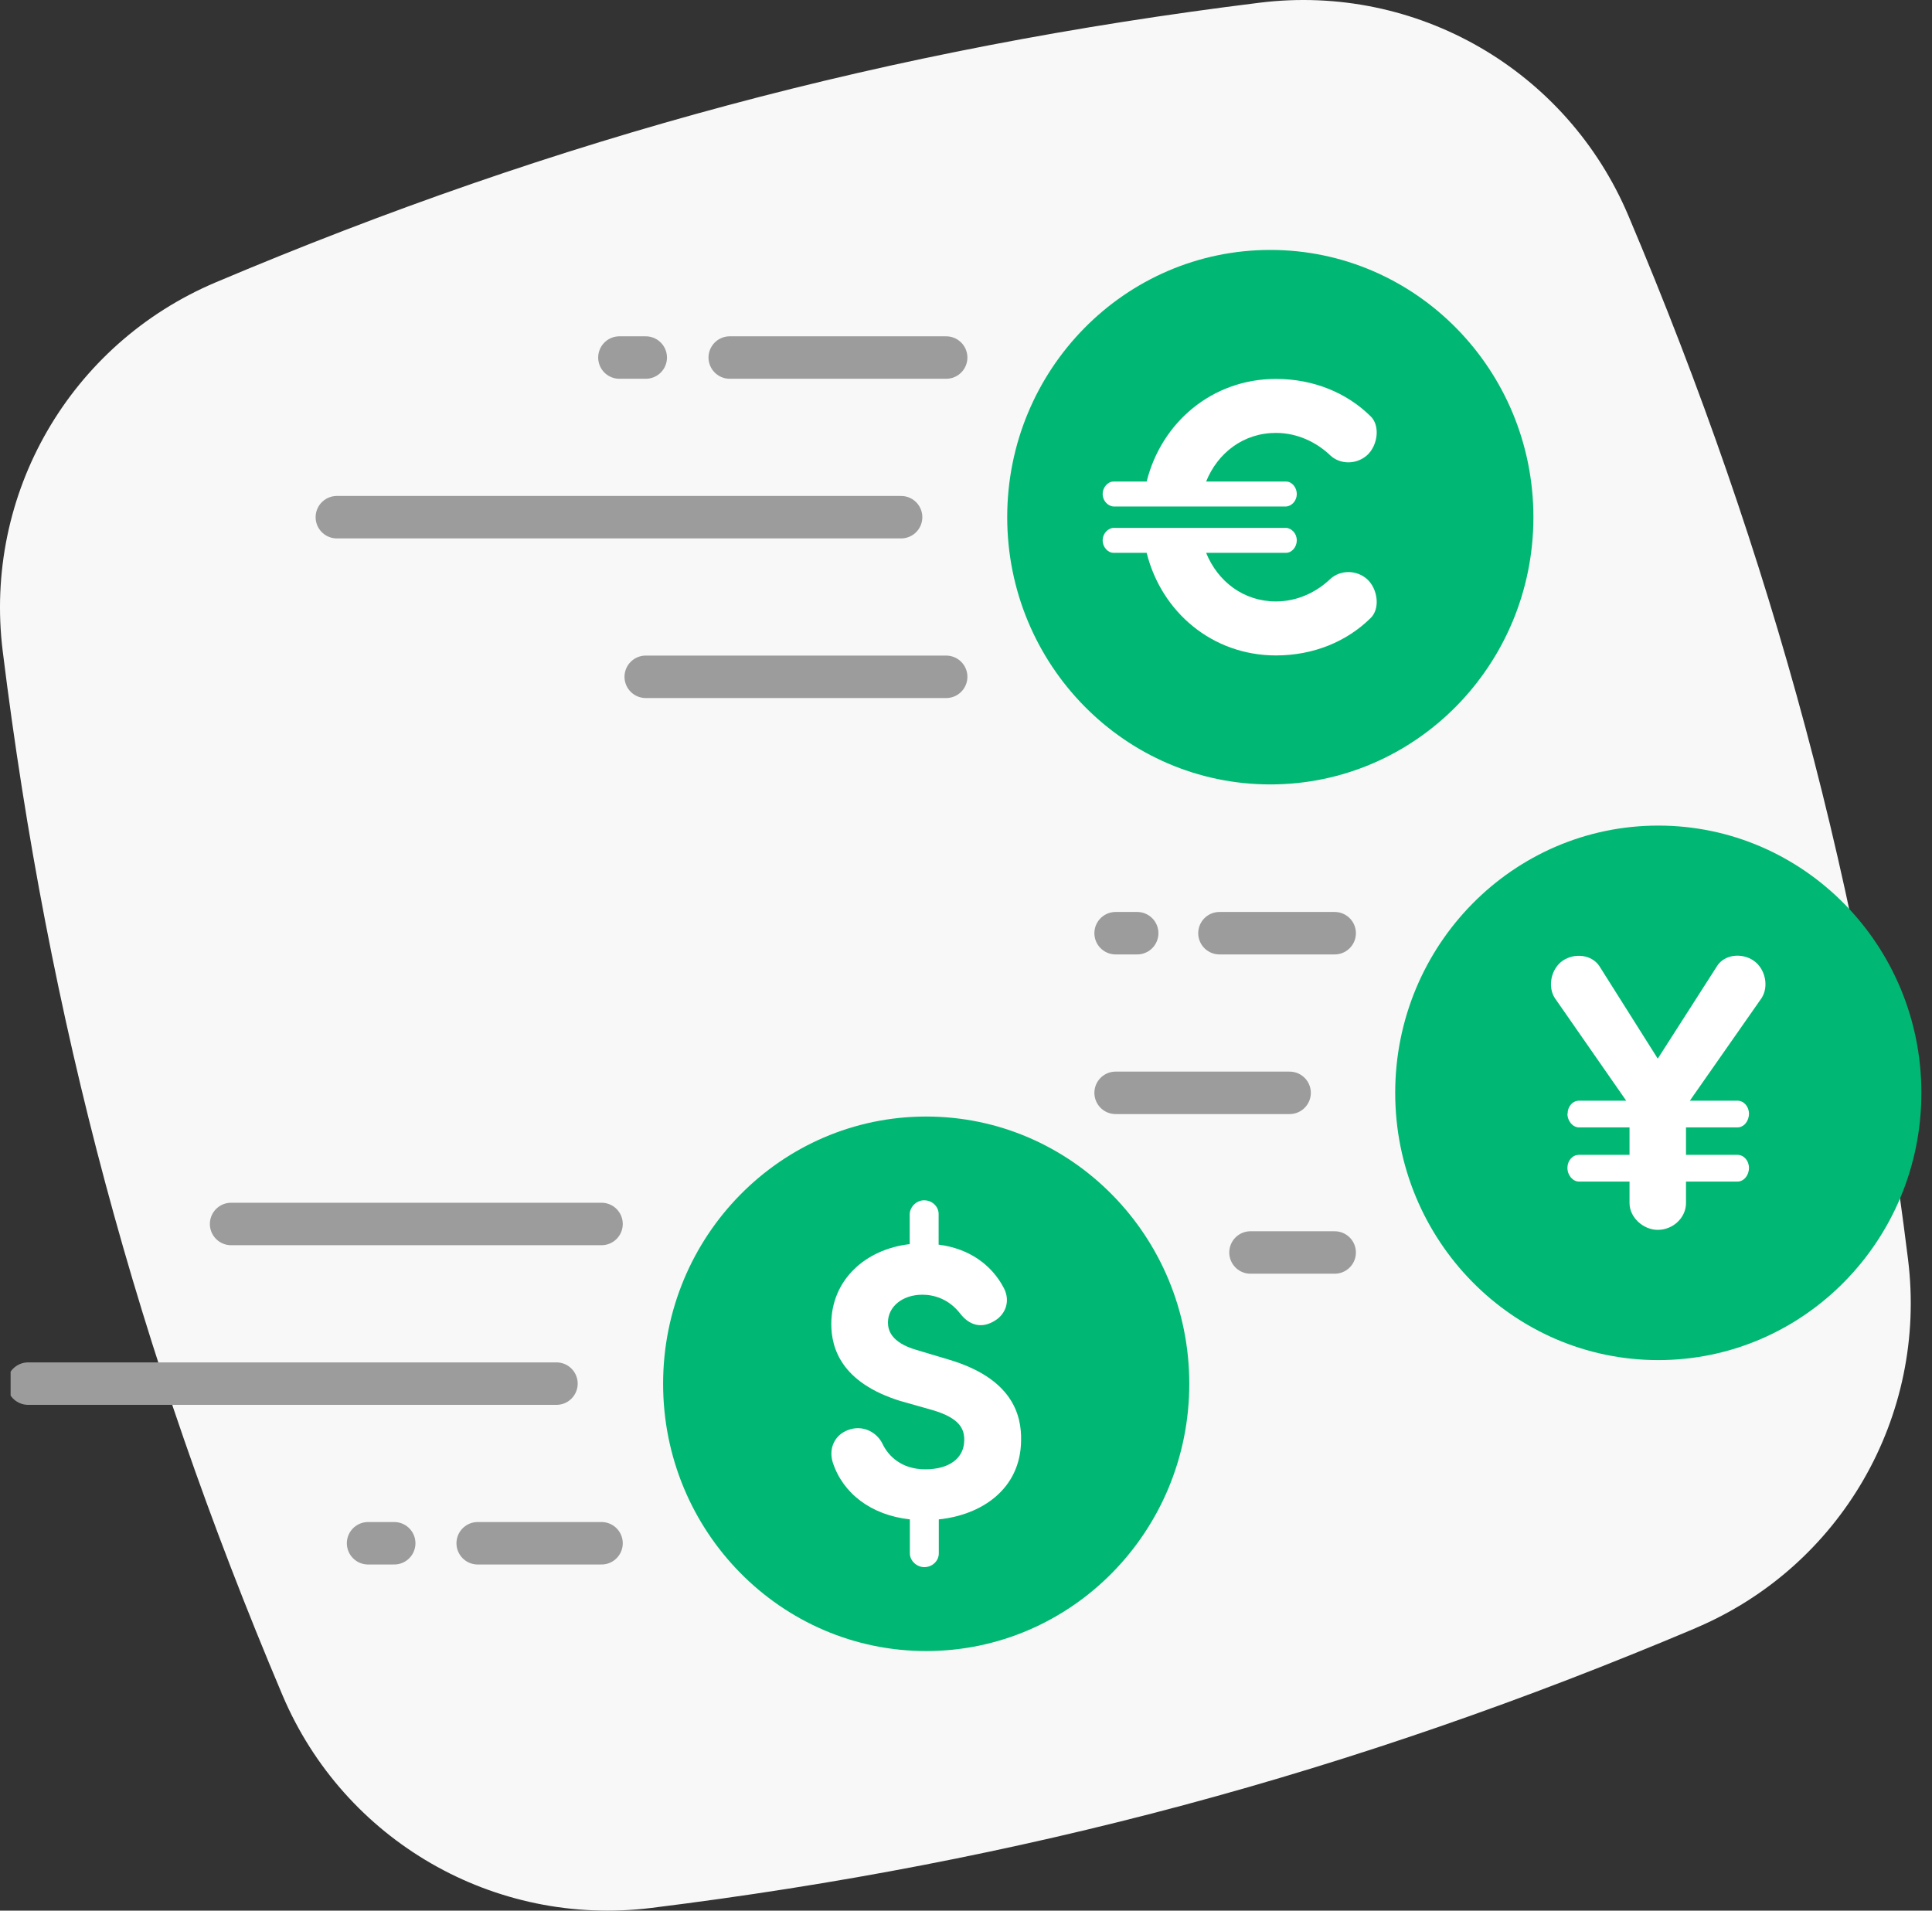 <?xml version="1.0" encoding="utf-8"?>
<svg xmlns="http://www.w3.org/2000/svg" width="91" height="90" viewBox="0 0 91 90" fill="none">
<rect x="0" y="0" width="91" height="90" fill="#333333" stroke="none"/>
<path d="M79.849 76.699C63.721 83.514 48.101 87.712 30.681 89.872C23.284 90.789 16.206 86.706 13.301 79.841C6.461 63.672 2.28 48.052 0.128 30.673C-0.789 23.276 3.294 16.206 10.159 13.301C26.328 6.461 41.948 2.28 59.327 0.128C66.724 -0.789 73.794 3.294 76.699 10.159C83.523 26.287 87.712 41.907 89.872 59.327C90.789 66.724 86.706 73.802 79.841 76.699H79.849Z" fill="#F8F8F8"/>
<g clip-path="url(#clip0_372_10219)">
<path d="M59.834 36.95C66.677 36.95 72.226 31.314 72.226 24.361C72.226 17.409 66.677 11.773 59.834 11.773C52.99 11.773 47.441 17.409 47.441 24.361C47.441 31.314 52.99 36.95 59.834 36.95Z" fill="#00B873"/>
<path d="M56.81 22.683H60.577C60.85 22.683 61.081 22.96 61.081 23.27C61.081 23.581 60.85 23.841 60.577 23.858H52.448C52.175 23.841 51.936 23.581 51.936 23.27C51.936 22.96 52.175 22.683 52.448 22.683H54.009C54.703 19.897 57.099 17.849 60.098 17.849C61.882 17.849 63.444 18.512 64.551 19.603C65.022 20.048 64.898 20.988 64.386 21.449C63.873 21.894 63.13 21.877 62.675 21.466C62.023 20.837 61.114 20.392 60.098 20.392C58.57 20.392 57.355 21.332 56.81 22.683ZM62.675 27.257C63.13 26.854 63.873 26.829 64.386 27.274C64.898 27.735 65.022 28.675 64.551 29.12C63.444 30.211 61.882 30.874 60.098 30.874C57.099 30.874 54.703 28.826 54.009 26.04H52.448C52.175 26.04 51.936 25.763 51.936 25.453C51.936 25.142 52.175 24.882 52.448 24.865H60.577C60.85 24.882 61.081 25.142 61.081 25.453C61.081 25.763 60.85 26.04 60.577 26.04H56.81C57.355 27.391 58.578 28.331 60.098 28.331C61.114 28.331 62.023 27.887 62.675 27.257Z" fill="white"/>
<path d="M43.625 77.772C50.469 77.772 56.017 72.136 56.017 65.183C56.017 58.231 50.469 52.594 43.625 52.594C36.781 52.594 31.233 58.231 31.233 65.183C31.233 72.136 36.781 77.772 43.625 77.772Z" fill="#00B873"/>
<path d="M44.219 58.629C45.64 58.813 46.714 59.569 47.293 60.693C47.598 61.306 47.35 61.894 46.896 62.187C46.243 62.615 45.657 62.431 45.227 61.877C44.699 61.197 44.013 60.987 43.443 60.987C42.518 60.987 41.824 61.541 41.824 62.296C41.824 62.632 41.948 63.236 43.17 63.589L44.657 64.034C47.689 64.923 48.127 66.652 48.094 67.878C48.061 70.169 46.202 71.369 44.219 71.57V73.173C44.219 73.526 43.914 73.82 43.534 73.82C43.187 73.82 42.856 73.526 42.856 73.173V71.57C41.022 71.369 39.692 70.337 39.221 68.876C39.023 68.23 39.312 67.601 39.932 67.366C40.642 67.089 41.311 67.475 41.568 68.012C41.84 68.583 42.46 69.212 43.583 69.212C44.707 69.212 45.401 68.692 45.417 67.861C45.434 67.29 45.178 66.787 43.906 66.417L42.394 65.989C39.634 65.125 39.155 63.513 39.155 62.372C39.155 60.307 40.741 58.847 42.848 58.604V57.185C42.865 56.833 43.178 56.539 43.526 56.539C43.906 56.539 44.211 56.833 44.211 57.185V58.629H44.219Z" fill="white"/>
<path d="M78.108 64.067C84.952 64.067 90.5 58.431 90.5 51.478C90.5 44.526 84.952 38.889 78.108 38.889C71.264 38.889 65.716 44.526 65.716 51.478C65.716 58.431 71.264 64.067 78.108 64.067Z" fill="#00B873"/>
<path d="M73.837 52.46C73.837 52.124 74.068 51.847 74.382 51.847H76.596L73.234 47.013C72.887 46.476 73.052 45.645 73.597 45.259C74.159 44.873 74.96 44.965 75.324 45.494L78.083 49.867L80.884 45.494C81.231 44.957 82.049 44.865 82.61 45.259C83.156 45.645 83.321 46.476 82.974 47.013L79.595 51.847H81.834C82.139 51.847 82.379 52.124 82.379 52.46C82.379 52.813 82.139 53.106 81.834 53.106H79.413V54.399H81.834C82.139 54.399 82.379 54.676 82.379 55.011C82.379 55.364 82.139 55.658 81.834 55.658H79.413V56.673C79.413 57.353 78.81 57.932 78.083 57.932C77.397 57.932 76.753 57.345 76.753 56.673V55.658H74.374C74.085 55.658 73.828 55.364 73.828 55.011C73.828 54.676 74.06 54.399 74.374 54.399H76.753V53.106H74.374C74.085 53.106 73.828 52.813 73.828 52.46H73.837Z" fill="white"/>
<path d="M34.372 16.842H44.566" stroke="#9C9C9C" stroke-width="2" stroke-linecap="round" stroke-linejoin="round"/>
<path d="M30.415 16.842H29.175" stroke="#9C9C9C" stroke-width="2" stroke-linecap="round" stroke-linejoin="round"/>
<path d="M30.415 31.881H44.566" stroke="#9C9C9C" stroke-width="2" stroke-linecap="round" stroke-linejoin="round"/>
<path d="M15.866 24.362H42.443" stroke="#9C9C9C" stroke-width="2" stroke-linecap="round" stroke-linejoin="round"/>
<path d="M22.5 72.695H28.333" stroke="#9C9C9C" stroke-width="2" stroke-linecap="round" stroke-linejoin="round"/>
<path d="M18.568 72.695H17.337" stroke="#9C9C9C" stroke-width="2" stroke-linecap="round" stroke-linejoin="round"/>
<path d="M10.885 57.655H28.333" stroke="#9C9C9C" stroke-width="2" stroke-linecap="round" stroke-linejoin="round"/>
<path d="M1.326 65.175H26.21" stroke="#9C9C9C" stroke-width="2" stroke-linecap="round" stroke-linejoin="round"/>
<path d="M58.9 58.998H62.865" stroke="#9C9C9C" stroke-width="2" stroke-linecap="round" stroke-linejoin="round"/>
<path d="M57.438 43.958H62.865" stroke="#9C9C9C" stroke-width="2" stroke-linecap="round" stroke-linejoin="round"/>
<path d="M52.547 43.958H53.563" stroke="#9C9C9C" stroke-width="2" stroke-linecap="round" stroke-linejoin="round"/>
<path d="M52.547 51.478H60.742" stroke="#9C9C9C" stroke-width="2" stroke-linecap="round" stroke-linejoin="round"/>
</g>
<defs>
<clipPath id="clip0_372_10219">
<rect width="90" height="66" fill="white" transform="translate(0.5 11.773)"/>
</clipPath>
</defs>
</svg>